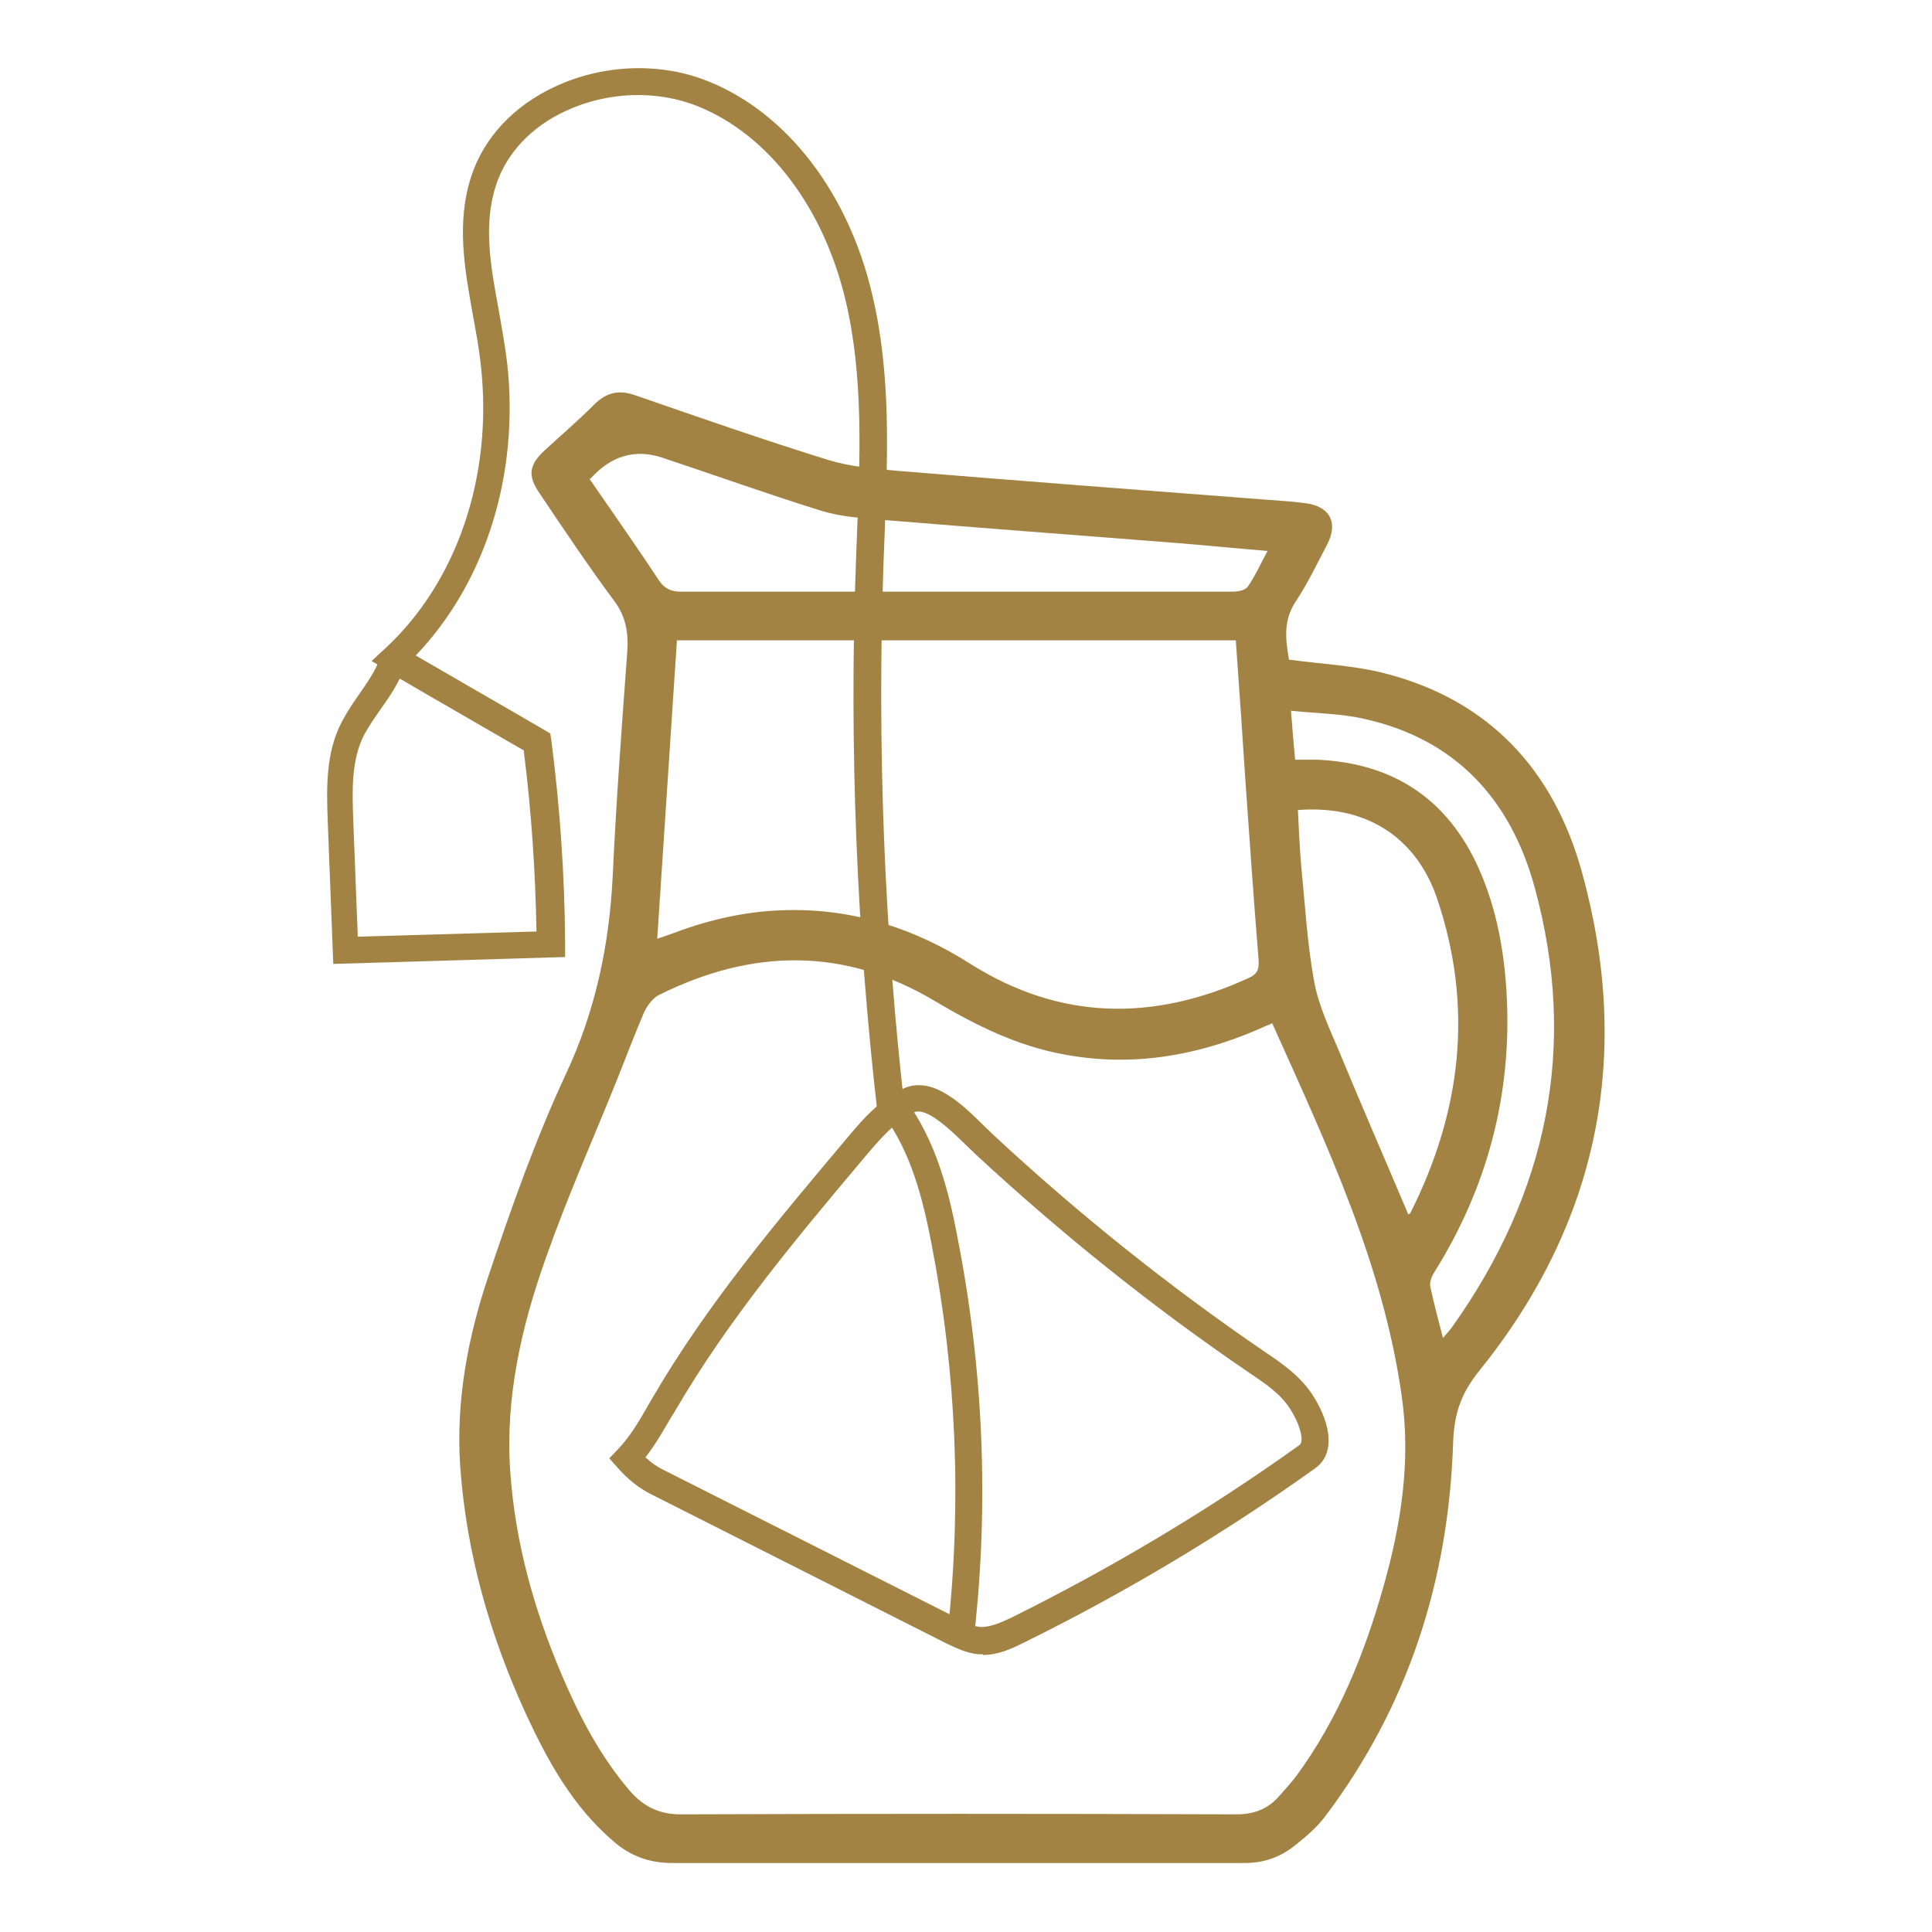<svg viewBox="0 0 56 56" xmlns="http://www.w3.org/2000/svg" data-name="Layer 1" id="Layer_1">
  <defs>
    <style>
      .cls-1 {
        fill: #a38344;
        stroke-width: 0px;
      }
    </style>
  </defs>
  <path d="M37.36,19.12c.97.13,1.9.17,2.79.4,3.03.78,4.89,2.82,5.7,5.75,1.47,5.3.49,10.17-2.97,14.46-.54.67-.73,1.25-.76,2.08-.13,3.98-1.29,7.63-3.71,10.84-.25.33-.57.6-.9.86-.43.34-.92.5-1.48.49-5.52,0-11.04,0-16.55,0-.67,0-1.22-.21-1.7-.63-1.18-1.01-1.9-2.32-2.54-3.7-1.04-2.27-1.72-4.64-1.9-7.16-.13-1.9.22-3.75.82-5.53.66-1.97,1.36-3.95,2.23-5.82.87-1.85,1.27-3.76,1.37-5.77.1-2.15.26-4.31.42-6.47.04-.57-.03-1.05-.39-1.52-.75-1.01-1.45-2.06-2.15-3.1-.35-.51-.31-.82.14-1.24.48-.44.98-.87,1.44-1.33.36-.36.72-.44,1.2-.27,1.85.64,3.71,1.29,5.58,1.87.65.2,1.36.26,2.04.32,3.54.29,7.08.56,10.61.83.38.03.77.05,1.15.1.74.08,1.01.56.66,1.22-.29.55-.56,1.12-.9,1.63-.38.57-.29,1.14-.2,1.67h0ZM36.88,29.66c-.15.06-.29.12-.44.19-1.8.77-3.67,1.08-5.62.71-1.35-.25-2.53-.84-3.7-1.53-2.63-1.58-5.31-1.54-8.02-.19-.18.09-.34.31-.43.5-.28.65-.53,1.32-.79,1.97-.69,1.71-1.44,3.4-2.05,5.13-.71,1.99-1.19,4.06-1.04,6.21.14,2.05.69,4.01,1.49,5.89.51,1.2,1.11,2.35,1.96,3.35.41.48.88.71,1.53.7,5.35-.02,10.7-.02,16.07,0,.5,0,.9-.15,1.22-.51.18-.2.36-.4.52-.61,1.21-1.65,1.97-3.53,2.52-5.48.51-1.8.8-3.64.53-5.52-.54-3.84-2.18-7.3-3.75-10.8ZM19.62,18.58c-.19,2.88-.38,5.73-.57,8.63.21-.07.35-.12.49-.17,1.06-.4,2.15-.64,3.28-.66,1.93-.04,3.69.53,5.31,1.56,2.6,1.64,5.3,1.67,8.06.41.26-.12.31-.25.29-.54-.14-1.72-.26-3.45-.38-5.17-.09-1.36-.18-2.7-.28-4.08h-16.23.02ZM17.08,13.87c.68.99,1.36,1.95,2.01,2.94.17.25.35.34.65.34,2.94,0,5.88,0,8.83,0h7.15c.16,0,.38-.04.45-.15.21-.3.36-.64.57-1.03-.97-.08-1.85-.17-2.75-.24-2.8-.22-5.6-.43-8.39-.66-.6-.05-1.22-.09-1.78-.26-1.54-.48-3.08-1.03-4.61-1.54-.8-.27-1.5-.06-2.1.61h0ZM37.62,23.48c.03.57.05,1.12.1,1.66.11,1.1.17,2.21.37,3.3.13.72.46,1.4.74,2.07.65,1.57,1.33,3.13,1.99,4.69,0,0,.05-.02.06-.04,1.48-2.94,1.84-5.98.77-9.13-.54-1.58-1.86-2.72-4.04-2.55h0ZM41.8,38.81c.13-.15.21-.24.28-.33,2.77-3.89,3.67-8.14,2.4-12.77-.7-2.55-2.3-4.3-4.97-4.88-.66-.15-1.36-.15-2.09-.23.04.55.08.97.12,1.42h.62c2.22.09,3.81,1.14,4.71,3.17.51,1.15.73,2.37.8,3.62.16,2.92-.56,5.62-2.11,8.09-.07.11-.13.28-.1.4.1.48.23.95.37,1.5h-.02Z" class="cls-1"></path>
  <g>
    <g>
      <path d="M28.49,47.95h-.12c-.36-.03-.67-.19-.93-.31l-8.59-4.34c-.33-.17-.63-.4-.95-.76l-.24-.27.25-.26c.35-.37.62-.82.89-1.3l.1-.17c1.58-2.72,3.63-5.15,5.6-7.49.45-.54.96-1.15,1.67-1.49h0c.86-.41,1.73.46,2.38,1.1l.26.25c2.44,2.27,5.08,4.38,7.83,6.26.52.35,1.03.7,1.39,1.24.46.69.76,1.67.09,2.15-2.67,1.91-5.53,3.62-8.48,5.07-.3.15-.7.34-1.15.34v-.03ZM18.72,42.25c.16.15.32.26.48.34l8.6,4.34c.21.11.43.22.63.23.27,0,.54-.11.86-.26,2.91-1.44,5.73-3.12,8.37-5.01.16-.11.02-.62-.29-1.09-.27-.41-.7-.7-1.16-1.01-2.81-1.91-5.47-4.05-7.94-6.34l-.27-.26c-.43-.42-1.14-1.11-1.5-.95h0c-.57.27-1.02.81-1.42,1.28-1.95,2.32-3.97,4.72-5.52,7.39l-.1.16c-.23.39-.46.8-.75,1.17v.02Z" class="cls-1"></path>
      <path d="M28.25,47.39l-.78-.09c.41-3.76.25-7.53-.47-11.25-.25-1.3-.59-2.63-1.37-3.7l.63-.46c.87,1.19,1.24,2.62,1.5,4.01.74,3.79.91,7.65.48,11.48h0Z" class="cls-1"></path>
    </g>
    <path d="M25.45,32.39c-.62-5.33-.84-10.74-.64-16.11l.03-.79c.09-2.25.19-4.58-.33-6.78-.64-2.7-2.23-4.79-4.26-5.62-1.2-.49-2.64-.44-3.86.13-1,.46-1.71,1.23-2.01,2.14-.38,1.15-.16,2.36.08,3.65.09.51.18,1.02.24,1.51.36,3.24-.63,6.37-2.65,8.48.51.3,1.08.62,1.64.95.75.43,1.49.86,2.09,1.21l.17.1.03.19c.25,1.94.39,3.94.4,5.91v.38l-6.72.2-.16-4.13c-.03-.89-.08-1.98.42-2.91.15-.28.32-.54.5-.79.2-.29.39-.56.52-.85l-.17-.1.39-.36c2.09-1.93,3.13-5,2.78-8.19-.05-.49-.14-.97-.23-1.46-.24-1.33-.49-2.7-.05-4.04.37-1.13,1.24-2.05,2.43-2.6,1.42-.66,3.09-.71,4.47-.14,2.26.92,4.03,3.22,4.72,6.16.55,2.29.45,4.68.36,6.99l-.03.78c-.19,5.32.02,10.7.63,15.99l-.78.09h-.03ZM11.59,19.66c-.16.33-.36.62-.56.9-.16.23-.32.46-.46.71-.4.75-.36,1.68-.33,2.52l.13,3.36,5.18-.15c-.03-1.75-.15-3.52-.37-5.25-.57-.33-1.25-.72-1.92-1.11-.59-.34-1.18-.68-1.69-.98h.02Z" class="cls-1"></path>
  </g>
</svg>